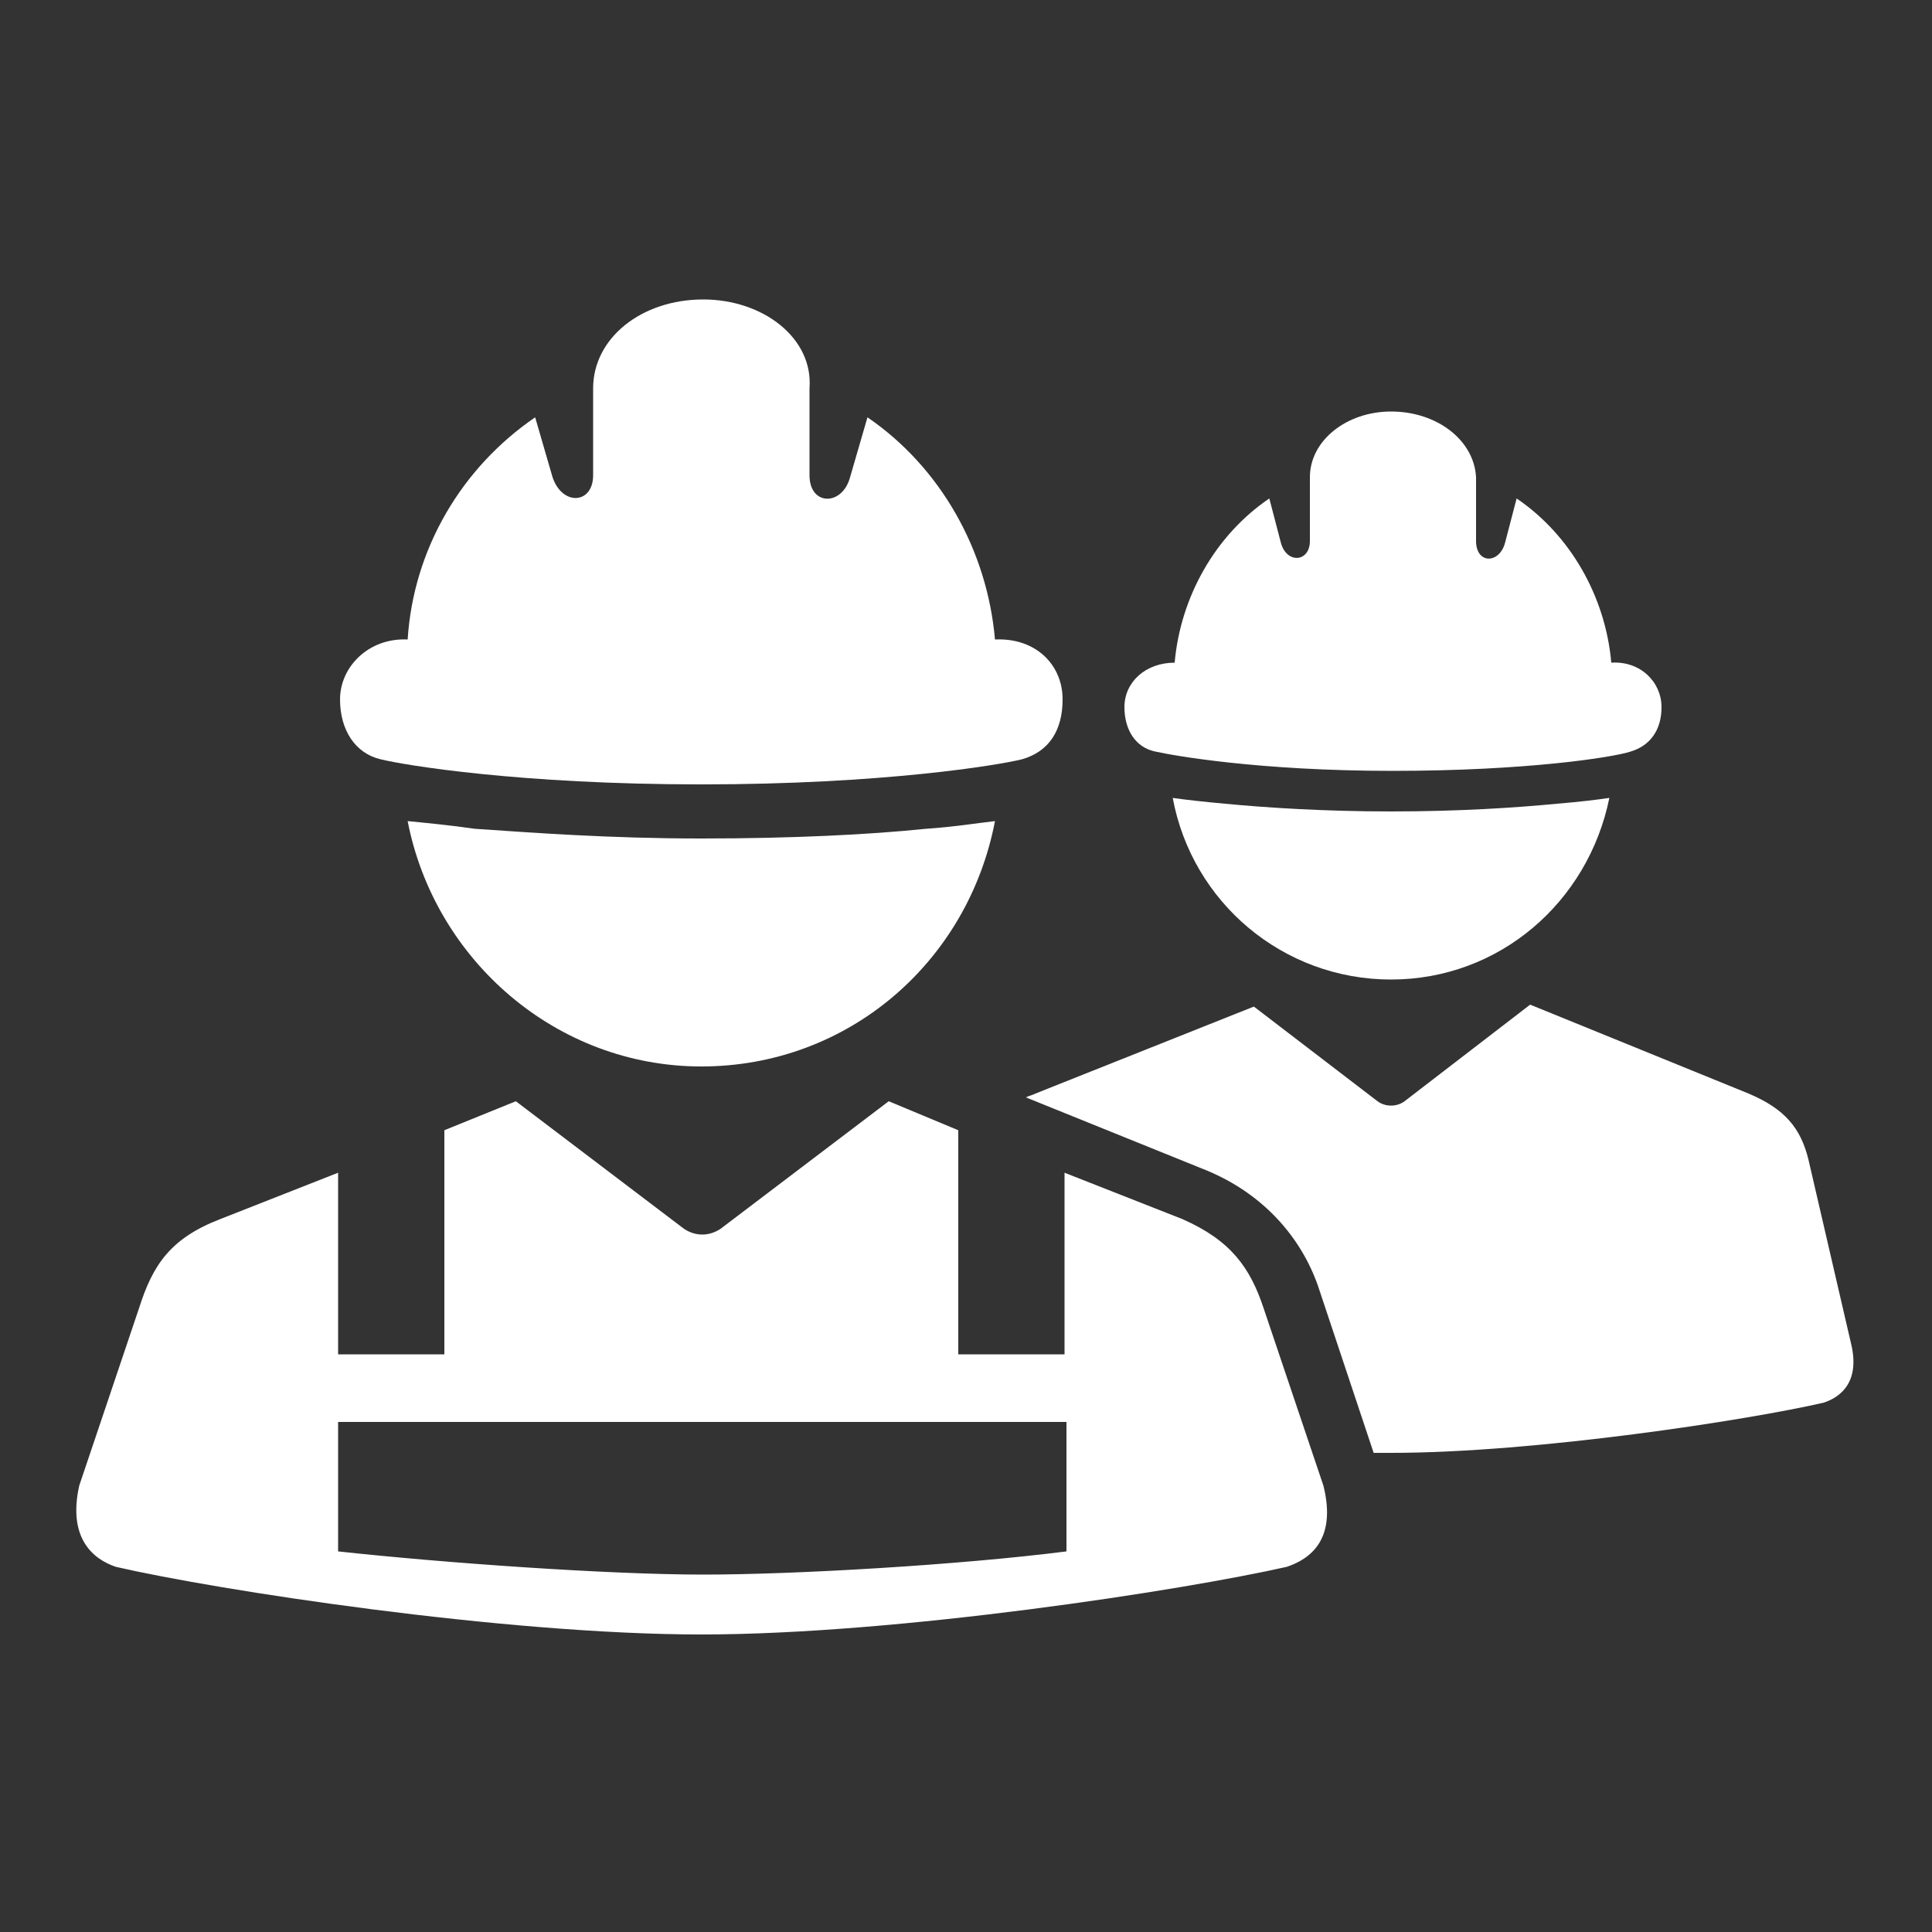 <svg width="100" height="100" viewBox="0 0 100 100" fill="none" xmlns="http://www.w3.org/2000/svg">
<rect x="0" y="0" width="100" height="100" fill="#333333" stroke="none"/>
<path fill-rule="evenodd" clip-rule="evenodd" d="M60.7 41.3C61.7 46.7 66.4 50.7 72 50.7C77.6 50.7 82.2 46.7 83.3 41.3C82.6 41.4 81.8 41.5 80.6 41.6C78.5 41.8 75.6 42 72 42C68.5 42 65.5 41.8 63.4 41.6C62.3 41.5 61.4 41.4 60.7 41.3Z" fill="white"/>
<path fill-rule="evenodd" clip-rule="evenodd" d="M72 21.3C69.7 21.3 67.8 22.8 67.8 24.7V28C67.8 29.1 66.6 29.2 66.3 28.1L65.7 25.8C62.9 27.7 61.1 30.9 60.8 34.3C59.3 34.3 58.2 35.3 58.2 36.6C58.2 37.8 58.8 38.7 59.8 38.9C60.7 39.1 65.1 39.9 72.1 39.9C79 39.9 83.5 39.2 84.4 38.9C85.4 38.6 86 37.8 86 36.6C86 35.3 84.9 34.2 83.4 34.3C83.1 30.9 81.3 27.7 78.5 25.8L77.9 28.1C77.6 29.2 76.4 29.2 76.4 28V24.7C76.3 22.8 74.4 21.3 72 21.3Z" fill="white"/>
<path d="M79.2 52L72.7 57C72.3 57.3 71.7 57.3 71.3 57L64.9 52.1L53.6 56.6C53.4 56.7 53.3 56.7 53.1 56.8L62.5 60.6C65.6 61.9 67.5 64.3 68.3 66.8L71.1 75.2C71.4 75.2 71.7 75.2 72 75.2C79.5 75.2 90.5 73.5 94.4 72.6C95.3 72.3 96.3 71.5 95.8 69.5L93.6 60C93.2 58.4 92.4 57.4 90.5 56.6L79.2 52Z" fill="white"/>
<path fill-rule="evenodd" clip-rule="evenodd" d="M36.4 15.5C33.2 15.5 30.7 17.5 30.7 20.1V24.6C30.7 26.1 29.1 26.2 28.6 24.7L27.7 21.6C23.9 24.2 21.4 28.4 21.1 33.1C19.1 33 17.6 34.5 17.6 36.2C17.6 37.8 18.4 39 19.7 39.3C20.9 39.6 26.9 40.6 36.3 40.6C45.7 40.6 51.7 39.6 52.9 39.3C54.3 38.9 55 37.8 55 36.2C55 34.4 53.6 33 51.5 33.1C51.1 28.5 48.7 24.2 44.9 21.6L44 24.7C43.6 26.2 41.9 26.2 41.9 24.6V20.1C42.1 17.5 39.5 15.5 36.4 15.5Z" fill="white"/>
<path fill-rule="evenodd" clip-rule="evenodd" d="M21.1 42.5C22.5 49.7 28.8 55.2 36.3 55.2C43.9 55.2 50.1 49.8 51.5 42.5C50.6 42.6 49.4 42.8 47.9 42.9C45 43.2 41 43.4 36.3 43.4C31.5 43.4 27.6 43.1 24.6 42.9C23.2 42.7 22.1 42.6 21.1 42.5Z" fill="white"/>
<path fill-rule="evenodd" clip-rule="evenodd" d="M17.5 73.6H55.2V80.3C49.7 81 41.2 81.5 36.4 81.5C31.5 81.5 23 80.9 17.5 80.3V73.6ZM46 57L37.3 63.6C36.7 64 36 64 35.4 63.6L26.7 57L23 58.5V70.1H17.5V60.7L11.4 63.1C8.8 64.1 7.9 65.5 7.2 67.7L4.1 76.9C3.5 79.6 4.8 80.7 6 81.1C11.2 82.3 26.1 84.6 36.3 84.6C46.5 84.6 61.3 82.3 66.6 81.1C67.8 80.7 69.2 79.7 68.5 76.9L65.4 67.7C64.7 65.6 63.7 64.2 61.2 63.1L55.1 60.7V70.1H49.6V58.5L46 57Z" fill="white"/>
</svg>
